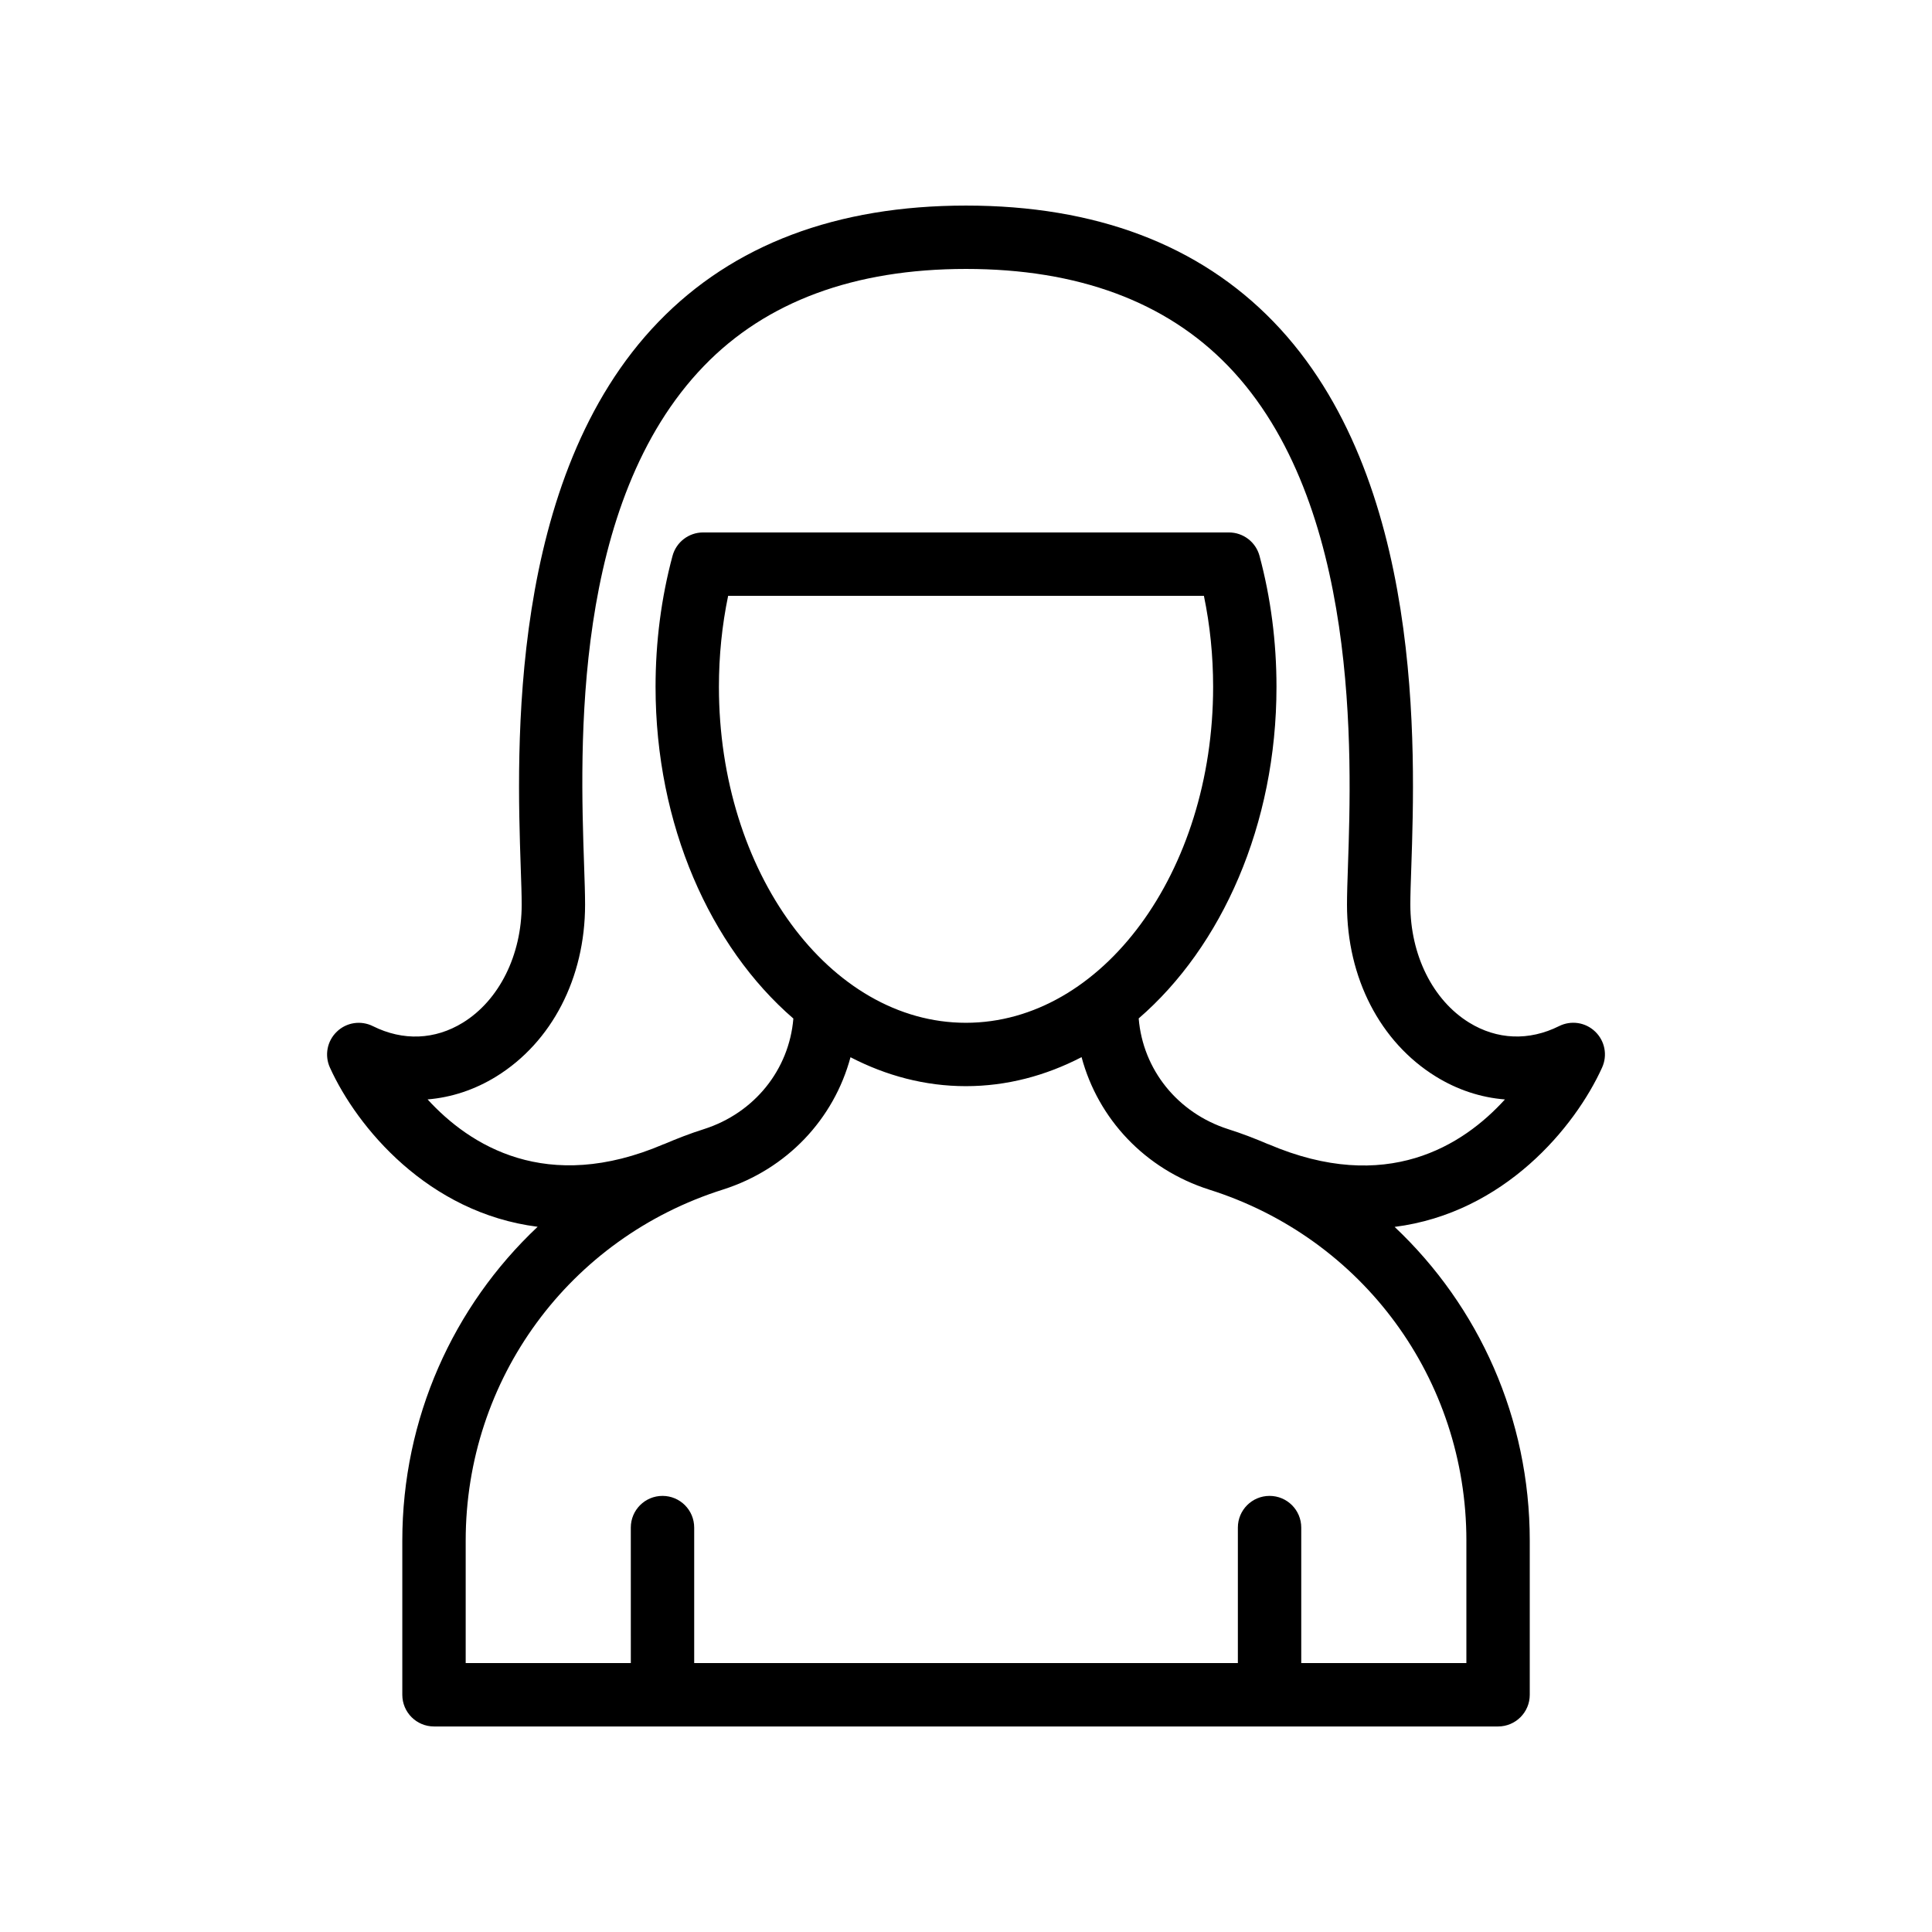 <?xml version="1.0" encoding="UTF-8"?>
<!-- Uploaded to: SVG Repo, www.svgrepo.com, Generator: SVG Repo Mixer Tools -->
<svg fill="#000000" width="800px" height="800px" version="1.1" viewBox="144 144 512 512" xmlns="http://www.w3.org/2000/svg">
 <path d="m568.57 426.91c1.477-3.238 0.746-7.051-1.82-9.512-2.559-2.484-6.394-3.059-9.578-1.469-7.961 3.977-16.441 3.641-23.871-0.953-9.594-5.93-15.547-17.891-15.547-31.227 0-2.574 0.113-5.93 0.254-9.93 1.043-30.875 3.492-103.17-36.5-144.54-19.766-20.438-47.188-30.801-81.504-30.801-34.324 0-61.746 10.363-81.508 30.816-39.992 41.359-37.539 113.66-36.5 144.54 0.141 3.992 0.254 7.356 0.254 9.93 0 13.332-5.953 25.297-15.547 31.227-7.422 4.582-15.898 4.93-23.871 0.953-3.191-1.59-7.019-1.016-9.578 1.469-2.566 2.461-3.297 6.273-1.82 9.512 7.164 15.789 25.965 38.496 55.043 42.184-22.391 21.078-35.863 50.789-35.863 83.195v40.828c0 4.641 3.754 8.398 8.398 8.398h281.99c4.641 0 8.398-3.754 8.398-8.398v-40.836c0-32.391-13.457-62.086-35.816-83.156 29.062-3.699 47.82-26.438 54.984-42.223zm-35.965 125.38v32.441h-43.762v-35.906c0-4.641-3.754-8.398-8.398-8.398-4.641 0-8.398 3.754-8.398 8.398v35.906h-144.08v-35.906c0-4.641-3.754-8.398-8.398-8.398-4.641 0-8.398 3.754-8.398 8.398l0.004 35.906h-43.762v-32.438c0-42.797 27.414-80.188 68.25-93.07 16.93-5.418 29.336-18.688 33.727-35.047 9.465 4.902 19.766 7.668 30.578 7.668 10.84 0 21.172-2.773 30.66-7.691 4.387 16.371 16.797 29.652 33.766 35.09 40.801 12.859 68.215 50.25 68.215 93.047zm-132.64-137.24c-36.09 0-65.445-39.941-65.445-89.035 0-8.227 0.82-16.309 2.445-24.117h126.08c1.625 7.805 2.445 15.891 2.445 24.117 0 49.09-29.398 89.035-65.527 89.035zm80.195 32.184c-0.031-0.012-0.062-0.008-0.094-0.02-3.445-1.469-6.957-2.836-10.594-3.981-13.383-4.285-22.598-15.766-23.707-29.34 22.004-19.016 36.516-51.309 36.516-87.879 0-11.898-1.508-23.566-4.492-34.688-0.984-3.672-4.312-6.223-8.109-6.223h-139.35c-3.797 0-7.125 2.551-8.109 6.223-2.984 11.121-4.492 22.789-4.492 34.688 0 36.594 14.516 68.898 36.52 87.91-1.121 13.562-10.328 25.027-23.668 29.293-3.644 1.148-7.164 2.523-10.621 3.996-0.035 0.016-0.07 0.008-0.105 0.023-31.012 13.258-51.363 0.328-62.543-11.883 6.312-0.516 12.512-2.551 18.23-6.086 14.719-9.102 23.508-26.117 23.508-45.512 0-2.723-0.113-6.273-0.262-10.496-1.059-31.176-3.254-96.055 31.785-132.3 16.477-17.047 39.84-25.688 69.434-25.688s52.957 8.645 69.43 25.691c35.039 36.242 32.766 103.56 31.793 132.3-0.148 4.223-0.262 7.773-0.262 10.496 0 19.395 8.789 36.406 23.508 45.512 5.75 3.559 11.988 5.594 18.344 6.094-11.098 12.227-31.41 25.227-62.66 11.867z"/>
</svg>